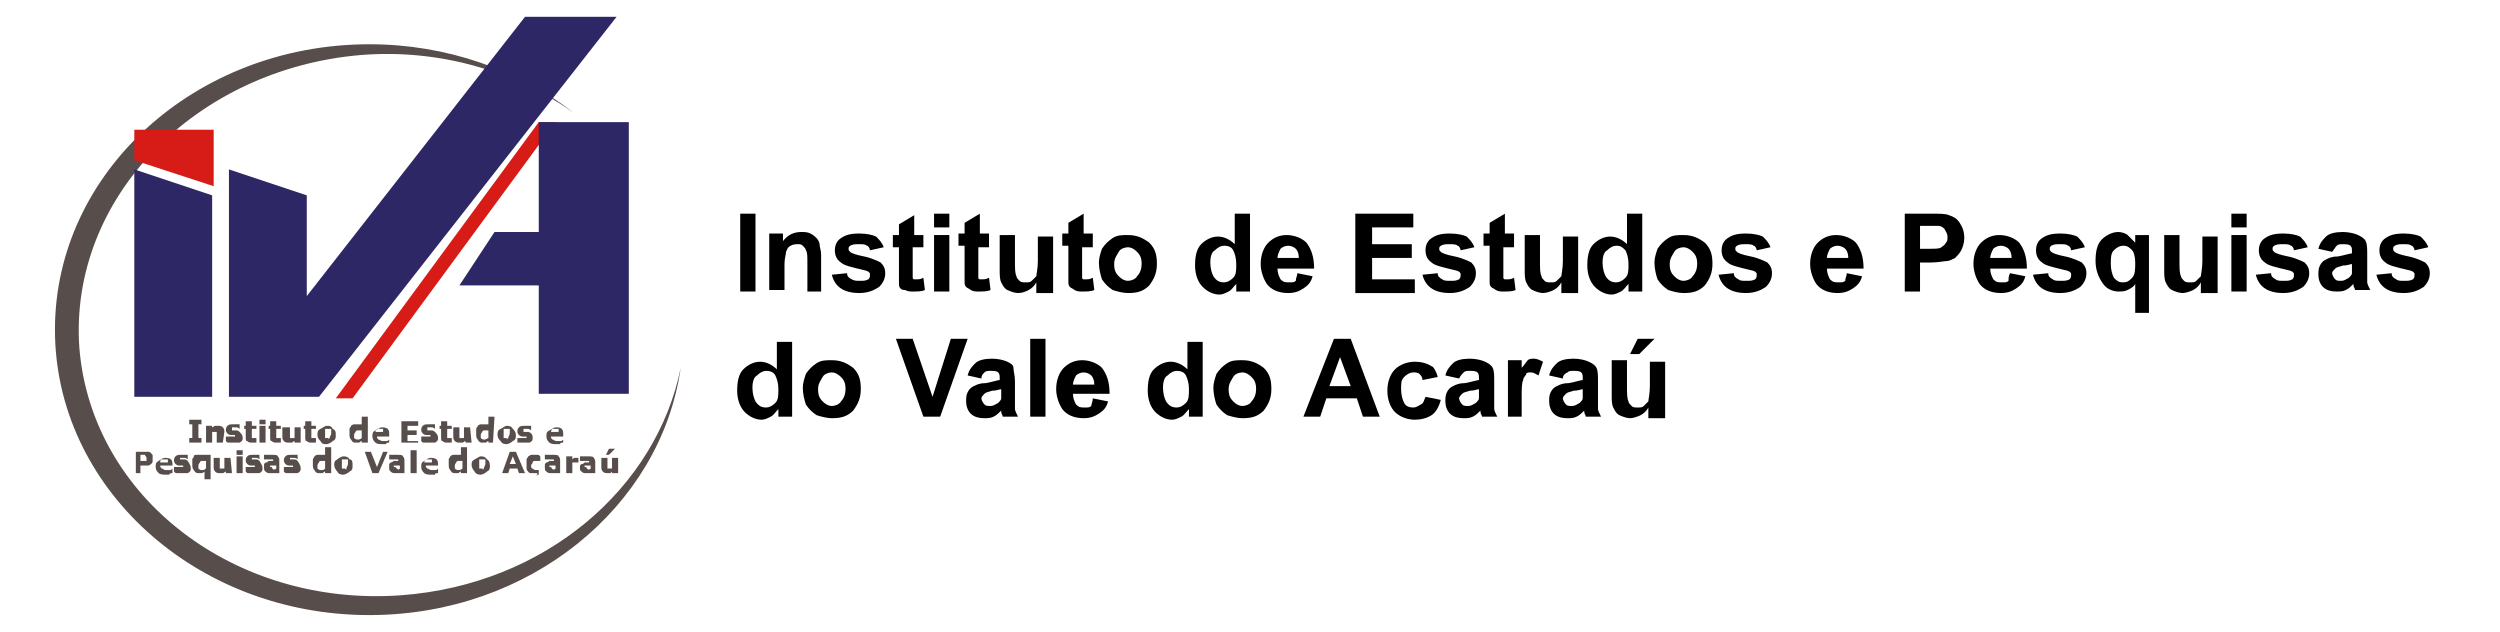 <?xml version="1.0" encoding="utf-8"?>
<!-- Generator: Adobe Illustrator 21.1.0, SVG Export Plug-In . SVG Version: 6.00 Build 0)  -->
<svg version="1.1" id="Camada_1" xmlns="http://www.w3.org/2000/svg" xmlns:xlink="http://www.w3.org/1999/xlink" x="0px" y="0px"
	 viewBox="0 0 163.8 41.4" style="enable-background:new 0 0 163.8 41.4;" xml:space="preserve">
<style type="text/css">
	.st0{fill:#574D4A;}
	.st1{fill:#2E2765;}
	.st2{fill:#D71C17;}
</style>
<g>
	<path class="st0" d="M26.3,39C15.4,39.8,6,32.6,5.2,22.8C4.5,13,12.8,4.5,23.7,3.6c5.2-0.4,10.1,1.1,13.9,3.8
		C34,4.6,29.3,2.9,24.2,2.9c-11.4,0-20.6,8.4-20.6,18.7s9.2,18.7,20.6,18.7c10.5,0,19.1-7.1,20.4-16.2C43,32,35.7,38.3,26.3,39z"/>
	<polygon class="st1" points="13.9,26 8.8,26 8.8,11.1 13.9,12.8 	"/>
	<polygon class="st2" points="14,8.5 8.8,8.5 8.8,10.5 14,12.2 	"/>
	<polygon class="st1" points="34.4,1.1 20.1,19.4 20.1,19.4 20.1,12.8 15,11.1 15,26 19.6,26 20.1,26 20.9,26 40.4,1.1 	"/>
	<polygon class="st2" points="22,26.1 23.1,26.1 36.4,8 35.3,8 	"/>
	<g>
		<path class="st0" d="M13.2,29h-0.8v-0.3h0.2v-0.9h-0.2v-0.3h0.8v0.3H13v0.9h0.2V29z"/>
		<path class="st0" d="M14.6,29h-0.4v-0.5c0,0,0-0.1,0-0.1c0,0,0-0.1,0-0.1c0,0,0,0,0,0c0,0-0.1,0-0.1,0c0,0-0.1,0-0.1,0
			c0,0-0.1,0-0.1,0V29h-0.4v-1.1h0.4V28c0.1,0,0.1-0.1,0.2-0.1c0,0,0.1,0,0.2,0c0.1,0,0.2,0,0.3,0.1c0.1,0.1,0.1,0.2,0.1,0.3
			L14.6,29L14.6,29z"/>
		<path class="st0" d="M15.9,28.7c0,0.1,0,0.2-0.2,0.3C15.6,29,15.5,29,15.3,29c-0.1,0-0.2,0-0.3,0c-0.1,0-0.1,0-0.2-0.1v-0.3h0
			c0,0,0,0,0.1,0c0,0,0,0,0.1,0c0,0,0.1,0,0.1,0c0,0,0.1,0,0.1,0c0.1,0,0.1,0,0.2,0c0,0,0,0,0-0.1c0,0,0,0,0,0c0,0,0,0-0.1,0
			c0,0-0.1,0-0.1,0c0,0-0.1,0-0.1,0c-0.1,0-0.2-0.1-0.2-0.1c0,0-0.1-0.1-0.1-0.2s0-0.2,0.1-0.3c0.1-0.1,0.2-0.1,0.4-0.1
			c0.1,0,0.2,0,0.2,0c0.1,0,0.1,0,0.2,0v0.3h0c0,0-0.1-0.1-0.2-0.1c-0.1,0-0.1,0-0.2,0c0,0-0.1,0-0.1,0c0,0,0,0,0,0.1c0,0,0,0,0,0.1
			c0,0,0.1,0,0.1,0c0,0,0.1,0,0.1,0s0.1,0,0.1,0c0.1,0,0.2,0.1,0.2,0.1C15.9,28.5,15.9,28.6,15.9,28.7z"/>
		<path class="st0" d="M16.8,29c0,0-0.1,0-0.1,0s-0.1,0-0.2,0c-0.1,0-0.2,0-0.3-0.1c-0.1,0-0.1-0.1-0.1-0.3v-0.5H16v-0.2h0.1v-0.3
			h0.4v0.3h0.3v0.2h-0.3v0.4c0,0,0,0.1,0,0.1s0,0,0,0.1c0,0,0,0,0,0c0,0,0,0,0.1,0c0,0,0,0,0.1,0s0,0,0.1,0h0
			C16.8,28.8,16.8,29,16.8,29z"/>
		<path class="st0" d="M17.4,27.8H17v-0.3h0.4V27.8z M17.4,29H17v-1.1h0.4V29z"/>
		<path class="st0" d="M18.4,29c0,0-0.1,0-0.1,0s-0.1,0-0.2,0c-0.1,0-0.2,0-0.3-0.1c-0.1,0-0.1-0.1-0.1-0.3v-0.5h-0.1v-0.2h0.1v-0.3
			h0.4v0.3h0.3v0.2h-0.3v0.4c0,0,0,0.1,0,0.1s0,0,0,0.1c0,0,0,0,0,0c0,0,0,0,0.1,0c0,0,0,0,0.1,0c0,0,0,0,0.1,0h0
			C18.4,28.8,18.4,29,18.4,29z"/>
		<path class="st0" d="M19.7,29h-0.4v-0.1c-0.1,0-0.1,0.1-0.2,0.1c0,0-0.1,0-0.2,0c-0.1,0-0.2,0-0.3-0.1c-0.1-0.1-0.1-0.2-0.1-0.3
			V28H19v0.5c0,0,0,0.1,0,0.1c0,0,0,0.1,0,0.1s0,0,0,0c0,0,0.1,0,0.1,0c0,0,0.1,0,0.1,0c0,0,0.1,0,0.1,0V28h0.4V29z"/>
		<path class="st0" d="M20.7,29c0,0-0.1,0-0.1,0c0,0-0.1,0-0.2,0c-0.1,0-0.2,0-0.3-0.1c-0.1,0-0.1-0.1-0.1-0.3v-0.5h-0.1v-0.2h0.1
			v-0.3h0.4v0.3h0.3v0.2h-0.3v0.4c0,0,0,0.1,0,0.1s0,0,0,0.1c0,0,0,0,0,0c0,0,0,0,0.1,0c0,0,0,0,0.1,0c0,0,0,0,0.1,0h0V29z"/>
		<path class="st0" d="M22,28.5c0,0.2,0,0.3-0.2,0.4c-0.1,0.1-0.3,0.2-0.4,0.2c-0.2,0-0.3,0-0.4-0.2c-0.1-0.1-0.2-0.2-0.2-0.4
			s0-0.3,0.2-0.4s0.3-0.2,0.4-0.2c0.2,0,0.3,0,0.4,0.2C22,28.2,22,28.3,22,28.5z M21.6,28.7C21.6,28.7,21.7,28.7,21.6,28.7
			c0-0.1,0.1-0.2,0.1-0.3s0-0.1,0-0.2c0,0,0-0.1,0-0.1c0,0,0,0-0.1,0c0,0-0.1,0-0.1,0s-0.1,0-0.1,0c0,0,0,0-0.1,0c0,0,0,0.1,0,0.1
			c0,0,0,0.1,0,0.2c0,0.1,0,0.1,0,0.2c0,0,0,0.1,0,0.1c0,0,0,0,0.1,0s0.1,0,0.1,0S21.5,28.8,21.6,28.7
			C21.6,28.8,21.6,28.8,21.6,28.7z"/>
		<path class="st0" d="M24.1,29h-0.4v-0.1c-0.1,0-0.1,0.1-0.2,0.1c0,0-0.1,0-0.2,0c-0.1,0-0.2,0-0.3-0.2c-0.1-0.1-0.1-0.2-0.1-0.4
			c0-0.1,0-0.2,0-0.3c0-0.1,0.1-0.1,0.1-0.2c0,0,0.1-0.1,0.2-0.1c0.1,0,0.1,0,0.2,0c0.1,0,0.1,0,0.2,0c0,0,0.1,0,0.1,0v-0.5h0.4
			L24.1,29L24.1,29z M23.7,28.7v-0.5c0,0,0,0-0.1,0s0,0-0.1,0c-0.1,0-0.2,0-0.2,0.1c0,0-0.1,0.1-0.1,0.2c0,0.1,0,0.2,0,0.2
			c0,0,0.1,0.1,0.2,0.1C23.5,28.8,23.6,28.8,23.7,28.7C23.6,28.8,23.7,28.7,23.7,28.7z"/>
		<path class="st0" d="M25.5,28.6h-0.8c0,0.1,0,0.1,0.1,0.2c0.1,0,0.1,0.1,0.3,0.1c0.1,0,0.1,0,0.2,0s0.1,0,0.2-0.1h0V29
			c-0.1,0-0.2,0-0.2,0.1c-0.1,0-0.1,0-0.2,0c-0.2,0-0.4,0-0.5-0.1s-0.2-0.2-0.2-0.4s0-0.3,0.2-0.4s0.3-0.2,0.4-0.2s0.3,0,0.4,0.1
			c0.1,0.1,0.1,0.2,0.1,0.4L25.5,28.6L25.5,28.6z M25.1,28.3c0-0.1,0-0.1,0-0.2c0,0-0.1,0-0.2,0c-0.1,0-0.1,0-0.2,0
			c0,0-0.1,0.1-0.1,0.2H25.1z"/>
		<path class="st0" d="M27.4,29h-1.1v-1.4h1.1v0.3h-0.7v0.3h0.6v0.3h-0.6v0.4h0.7V29z"/>
		<path class="st0" d="M28.7,28.7c0,0.1,0,0.2-0.2,0.3C28.4,29,28.3,29,28.1,29c-0.1,0-0.2,0-0.3,0c-0.1,0-0.1,0-0.2-0.1v-0.3h0
			c0,0,0,0,0.1,0c0,0,0,0,0.1,0c0,0,0.1,0,0.1,0c0,0,0.1,0,0.1,0c0.1,0,0.1,0,0.2,0c0,0,0,0,0-0.1c0,0,0,0,0,0c0,0,0,0-0.1,0
			c0,0-0.1,0-0.1,0c0,0-0.1,0-0.1,0c-0.1,0-0.2-0.1-0.2-0.1c0,0-0.1-0.1-0.1-0.2s0-0.2,0.1-0.3c0.1-0.1,0.2-0.1,0.4-0.1
			c0.1,0,0.2,0,0.2,0s0.1,0,0.2,0v0.3h0c0,0-0.1-0.1-0.2-0.1c-0.1,0-0.1,0-0.2,0c0,0-0.1,0-0.1,0c0,0,0,0,0,0.1c0,0,0,0,0,0.1
			c0,0,0.1,0,0.1,0c0,0,0.1,0,0.1,0c0,0,0.1,0,0.1,0c0.1,0,0.2,0.1,0.2,0.1C28.7,28.5,28.7,28.6,28.7,28.7z"/>
		<path class="st0" d="M29.6,29c0,0-0.1,0-0.1,0c0,0-0.1,0-0.2,0c-0.1,0-0.2,0-0.3-0.1c-0.1,0-0.1-0.1-0.1-0.3v-0.5h-0.1v-0.2h0.1
			v-0.3h0.4v0.3h0.3v0.2h-0.3v0.4c0,0,0,0.1,0,0.1s0,0,0,0.1c0,0,0,0,0,0c0,0,0,0,0.1,0c0,0,0,0,0.1,0c0,0,0,0,0.1,0h0V29z"/>
		<path class="st0" d="M30.9,29h-0.4v-0.1c-0.1,0-0.1,0.1-0.2,0.1c0,0-0.1,0-0.2,0c-0.1,0-0.2,0-0.3-0.1c-0.1-0.1-0.1-0.2-0.1-0.3
			V28h0.4v0.5c0,0,0,0.1,0,0.1c0,0,0,0.1,0,0.1s0,0,0,0c0,0,0.1,0,0.1,0c0,0,0.1,0,0.1,0c0,0,0.1,0,0.1,0V28h0.4L30.9,29L30.9,29z"
			/>
		<path class="st0" d="M32.3,29H32v-0.1c-0.1,0-0.1,0.1-0.2,0.1c0,0-0.1,0-0.2,0c-0.1,0-0.2,0-0.3-0.2c-0.1-0.1-0.1-0.2-0.1-0.4
			c0-0.1,0-0.2,0-0.3c0-0.1,0.1-0.1,0.1-0.2c0,0,0.1-0.1,0.2-0.1c0.1,0,0.1,0,0.2,0c0.1,0,0.1,0,0.2,0c0,0,0.1,0,0.1,0v-0.5h0.4
			L32.3,29L32.3,29z M32,28.7v-0.5c0,0,0,0-0.1,0c0,0,0,0-0.1,0c-0.1,0-0.2,0-0.2,0.1c0,0-0.1,0.1-0.1,0.2c0,0.1,0,0.2,0,0.2
			c0,0,0.1,0.1,0.2,0.1C31.8,28.8,31.8,28.8,32,28.7C31.9,28.8,31.9,28.7,32,28.7z"/>
		<path class="st0" d="M33.8,28.5c0,0.2,0,0.3-0.2,0.4c-0.1,0.1-0.3,0.2-0.4,0.2s-0.3,0-0.4-0.2c-0.1-0.1-0.2-0.2-0.2-0.4
			s0-0.3,0.2-0.4s0.3-0.2,0.4-0.2s0.3,0,0.4,0.2C33.7,28.2,33.8,28.3,33.8,28.5z M33.3,28.7C33.3,28.7,33.4,28.7,33.3,28.7
			c0-0.1,0.1-0.2,0.1-0.3s0-0.1,0-0.2c0,0,0-0.1,0-0.1c0,0,0,0-0.1,0c0,0-0.1,0-0.1,0c0,0-0.1,0-0.1,0c0,0,0,0-0.1,0
			c0,0,0,0.1,0,0.1c0,0,0,0.1,0,0.2c0,0.1,0,0.1,0,0.2c0,0,0,0.1,0,0.1c0,0,0,0,0.1,0c0,0,0.1,0,0.1,0
			C33.2,28.8,33.2,28.8,33.3,28.7C33.3,28.8,33.3,28.8,33.3,28.7z"/>
		<path class="st0" d="M34.9,28.7c0,0.1,0,0.2-0.2,0.3C34.7,29,34.5,29,34.4,29c-0.1,0-0.2,0-0.3,0C34,29,34,29,33.9,29v-0.3h0
			c0,0,0,0,0.1,0c0,0,0,0,0.1,0c0,0,0.1,0,0.1,0c0,0,0.1,0,0.1,0c0.1,0,0.1,0,0.2,0c0,0,0,0,0-0.1c0,0,0,0,0,0c0,0,0,0-0.1,0
			c0,0-0.1,0-0.1,0c0,0-0.1,0-0.1,0c-0.1,0-0.2-0.1-0.2-0.1c0,0-0.1-0.1-0.1-0.2s0-0.2,0.1-0.3c0.1-0.1,0.2-0.1,0.4-0.1
			c0.1,0,0.2,0,0.2,0s0.1,0,0.2,0v0.3h0c0,0-0.1-0.1-0.2-0.1c-0.1,0-0.1,0-0.2,0c0,0-0.1,0-0.1,0c0,0,0,0,0,0.1c0,0,0,0,0,0.1
			c0,0,0.1,0,0.1,0c0,0,0.1,0,0.1,0s0.1,0,0.1,0c0.1,0,0.2,0.1,0.2,0.1C34.9,28.5,34.9,28.6,34.9,28.7z"/>
		<path class="st0" d="M36.9,28.6h-0.8c0,0.1,0,0.1,0.1,0.2c0.1,0,0.1,0.1,0.3,0.1c0.1,0,0.1,0,0.2,0c0.1,0,0.1,0,0.2-0.1h0V29
			c-0.1,0-0.2,0-0.2,0.1c-0.1,0-0.1,0-0.2,0c-0.2,0-0.4,0-0.5-0.1s-0.2-0.2-0.2-0.4s0-0.3,0.2-0.4s0.3-0.2,0.4-0.2
			c0.2,0,0.3,0,0.4,0.1c0.1,0.1,0.1,0.2,0.1,0.4L36.9,28.6L36.9,28.6z M36.6,28.3c0-0.1,0-0.1,0-0.2c0,0-0.1,0-0.2,0s-0.1,0-0.2,0
			c0,0-0.1,0.1-0.1,0.2H36.6z"/>
		<path class="st0" d="M10,30c0,0.1,0,0.1,0,0.2c0,0.1,0,0.1-0.1,0.2c0,0-0.1,0.1-0.2,0.1c-0.1,0-0.2,0-0.3,0H9.2V31H8.9v-1.4h0.6
			c0.1,0,0.2,0,0.2,0c0.1,0,0.1,0,0.2,0.1c0,0,0.1,0.1,0.1,0.1C10,29.9,10,29.9,10,30z M9.6,30C9.6,30,9.6,30,9.6,30
			c0-0.1-0.1-0.1-0.1-0.2c0,0-0.1,0-0.1,0s-0.1,0-0.1,0H9.2v0.4h0.1c0.1,0,0.1,0,0.2,0s0.1,0,0.1,0c0,0,0,0,0-0.1
			C9.6,30.1,9.6,30.1,9.6,30z"/>
		<path class="st0" d="M11.3,30.5h-0.8c0,0.1,0,0.1,0.1,0.2c0.1,0,0.1,0.1,0.3,0.1c0.1,0,0.1,0,0.2,0c0.1,0,0.1,0,0.2-0.1h0v0.3
			c-0.1,0-0.2,0-0.2,0.1c-0.1,0-0.1,0-0.2,0c-0.2,0-0.4,0-0.5-0.1c-0.1-0.1-0.2-0.2-0.2-0.4s0-0.3,0.2-0.4c0.1-0.1,0.3-0.2,0.4-0.2
			s0.3,0,0.4,0.1c0.1,0.1,0.1,0.2,0.1,0.4L11.3,30.5L11.3,30.5z M11,30.3c0-0.1,0-0.1,0-0.2c0,0-0.1,0-0.2,0s-0.1,0-0.2,0
			s-0.1,0.1-0.1,0.2H11z"/>
		<path class="st0" d="M12.5,30.7c0,0.1,0,0.2-0.2,0.3C12.3,31,12.1,31,11.9,31c-0.1,0-0.2,0-0.3,0c-0.1,0-0.1,0-0.2-0.1v-0.3h0
			c0,0,0,0,0.1,0c0,0,0,0,0.1,0s0.1,0,0.1,0c0,0,0.1,0,0.1,0c0.1,0,0.1,0,0.2,0c0,0,0,0,0-0.1c0,0,0,0,0,0c0,0,0,0-0.1,0
			c0,0-0.1,0-0.1,0c0,0-0.1,0-0.1,0c-0.1,0-0.2-0.1-0.2-0.1c0,0-0.1-0.1-0.1-0.2s0-0.2,0.1-0.3c0.1-0.1,0.2-0.1,0.4-0.1
			c0.1,0,0.2,0,0.2,0c0.1,0,0.1,0,0.2,0v0.3l0,0c0,0-0.1-0.1-0.2-0.1c-0.1,0-0.1,0-0.2,0c0,0-0.1,0-0.1,0c0,0,0,0,0,0.1c0,0,0,0,0,0
			c0,0,0.1,0,0.1,0c0,0,0.1,0,0.1,0s0.1,0,0.1,0c0.1,0,0.2,0.1,0.2,0.1C12.5,30.5,12.5,30.6,12.5,30.7z"/>
		<path class="st0" d="M13.8,31.4h-0.4v-0.5c0,0-0.1,0.1-0.2,0.1c0,0-0.1,0-0.2,0c-0.1,0-0.2,0-0.3-0.2c-0.1-0.1-0.1-0.2-0.1-0.4
			c0-0.1,0-0.2,0-0.3c0-0.1,0.1-0.1,0.1-0.2s0.1-0.1,0.2-0.1c0.1,0,0.1,0,0.2,0c0.1,0,0.1,0,0.2,0c0,0,0.1,0,0.1,0l0,0h0.4
			L13.8,31.4L13.8,31.4z M13.5,30.7v-0.5c0,0,0,0-0.1,0c0,0,0,0-0.1,0c-0.1,0-0.2,0-0.2,0.1c0,0-0.1,0.1-0.1,0.2c0,0.1,0,0.2,0,0.2
			c0,0,0.1,0.1,0.2,0.1C13.3,30.8,13.4,30.8,13.5,30.7C13.4,30.8,13.4,30.7,13.5,30.7z"/>
		<path class="st0" d="M15.2,31h-0.4v-0.1c-0.1,0-0.1,0.1-0.2,0.1c0,0-0.1,0-0.2,0c-0.1,0-0.2,0-0.3-0.1c-0.1-0.1-0.1-0.2-0.1-0.3
			V30h0.4v0.5c0,0,0,0.1,0,0.1c0,0,0,0.1,0,0.1c0,0,0,0,0,0s0.1,0,0.1,0s0.1,0,0.1,0c0,0,0.1,0,0.1,0V30h0.4L15.2,31L15.2,31z"/>
		<path class="st0" d="M15.9,29.8h-0.4v-0.3h0.4V29.8z M15.9,31h-0.4v-1.1h0.4V31z"/>
		<path class="st0" d="M17.2,30.7c0,0.1,0,0.2-0.2,0.3C16.9,31,16.8,31,16.6,31c-0.1,0-0.2,0-0.3,0s-0.1,0-0.2-0.1v-0.3h0
			c0,0,0,0,0.1,0c0,0,0,0,0.1,0s0.1,0,0.1,0c0,0,0.1,0,0.1,0c0.1,0,0.1,0,0.2,0c0,0,0,0,0-0.1c0,0,0,0,0,0c0,0,0,0-0.1,0
			c0,0-0.1,0-0.1,0c0,0-0.1,0-0.1,0c-0.1,0-0.2-0.1-0.2-0.1c0,0-0.1-0.1-0.1-0.2s0-0.2,0.1-0.3c0.1-0.1,0.2-0.1,0.4-0.1
			c0.1,0,0.2,0,0.2,0c0.1,0,0.1,0,0.2,0v0.3l0,0c0,0-0.1-0.1-0.2-0.1c-0.1,0-0.1,0-0.2,0c0,0-0.1,0-0.1,0c0,0,0,0,0,0.1c0,0,0,0,0,0
			c0,0,0.1,0,0.1,0c0,0,0.1,0,0.1,0s0.1,0,0.1,0c0.1,0,0.2,0.1,0.2,0.1C17.2,30.5,17.2,30.6,17.2,30.7z"/>
		<path class="st0" d="M18.1,30.9C18.1,30.9,18,30.9,18.1,30.9C18,31,18,31,17.9,31c0,0-0.1,0-0.1,0s-0.1,0-0.1,0
			c-0.1,0-0.2,0-0.3-0.1s-0.1-0.1-0.1-0.3c0-0.1,0-0.1,0-0.2c0,0,0.1-0.1,0.1-0.1c0.1,0,0.1,0,0.2-0.1c0.1,0,0.2,0,0.3,0l0,0
			c0-0.1,0-0.1-0.1-0.1s-0.1,0-0.2,0c0,0-0.1,0-0.2,0c-0.1,0-0.1,0-0.1,0h0v-0.3c0,0,0.1,0,0.2,0c0.1,0,0.2,0,0.3,0
			c0.2,0,0.4,0,0.4,0.1c0.1,0.1,0.1,0.2,0.1,0.3V31h-0.4V30.9z M18.1,30.7v-0.2c0,0-0.1,0-0.2,0c0,0-0.1,0-0.1,0s-0.1,0-0.1,0
			c0,0,0,0,0,0.1c0,0,0,0,0,0c0,0,0,0,0,0c0,0,0,0,0,0c0,0,0,0,0.1,0C17.9,30.8,17.9,30.8,18.1,30.7C18,30.8,18.1,30.8,18.1,30.7z"
			/>
		<path class="st0" d="M19.7,30.7c0,0.1,0,0.2-0.2,0.3C19.4,31,19.3,31,19.1,31c-0.1,0-0.2,0-0.3,0c-0.1,0-0.1,0-0.2-0.1v-0.3h0
			c0,0,0,0,0.1,0c0,0,0,0,0.1,0c0,0,0.1,0,0.1,0c0,0,0.1,0,0.1,0c0.1,0,0.1,0,0.2,0c0,0,0,0,0-0.1c0,0,0,0,0,0c0,0,0,0-0.1,0
			c0,0-0.1,0-0.1,0c0,0-0.1,0-0.1,0c-0.1,0-0.2-0.1-0.2-0.1c0,0-0.1-0.1-0.1-0.2s0-0.2,0.1-0.3c0.1-0.1,0.2-0.1,0.4-0.1
			c0.1,0,0.2,0,0.2,0s0.1,0,0.2,0v0.3h0c0,0-0.1-0.1-0.2-0.1c-0.1,0-0.1,0-0.2,0c0,0-0.1,0-0.1,0c0,0,0,0,0,0.1c0,0,0,0,0,0
			c0,0,0.1,0,0.1,0c0,0,0.1,0,0.1,0c0,0,0.1,0,0.1,0c0.1,0,0.2,0.1,0.2,0.1C19.7,30.5,19.7,30.6,19.7,30.7z"/>
		<path class="st0" d="M21.7,31h-0.4v-0.1c-0.1,0-0.1,0.1-0.2,0.1c0,0-0.1,0-0.2,0c-0.1,0-0.2,0-0.3-0.2c-0.1-0.1-0.1-0.2-0.1-0.4
			c0-0.1,0-0.2,0-0.3c0-0.1,0.1-0.1,0.1-0.2c0,0,0.1-0.1,0.2-0.1s0.1,0,0.2,0c0.1,0,0.1,0,0.2,0c0,0,0.1,0,0.1,0v-0.5h0.4L21.7,31
			L21.7,31z M21.3,30.7v-0.5c0,0,0,0-0.1,0c0,0,0,0-0.1,0c-0.1,0-0.2,0-0.2,0.1c0,0-0.1,0.1-0.1,0.2c0,0.1,0,0.2,0,0.2
			c0,0,0.1,0.1,0.2,0.1C21.2,30.8,21.2,30.8,21.3,30.7C21.3,30.8,21.3,30.7,21.3,30.7z"/>
		<path class="st0" d="M23.1,30.5c0,0.2,0,0.3-0.2,0.4c-0.1,0.1-0.3,0.2-0.4,0.2s-0.3,0-0.4-0.2c-0.1-0.1-0.2-0.3-0.2-0.4
			c0-0.2,0-0.3,0.2-0.4c0.1-0.1,0.3-0.2,0.4-0.2s0.3,0,0.4,0.2C23.1,30.1,23.1,30.3,23.1,30.5z M22.7,30.7
			C22.7,30.7,22.7,30.7,22.7,30.7c0-0.1,0.1-0.2,0.1-0.3c0-0.1,0-0.1,0-0.2c0,0,0-0.1,0-0.1c0,0,0,0-0.1,0c0,0-0.1,0-0.1,0
			s-0.1,0-0.1,0s0,0-0.1,0c0,0,0,0.1,0,0.1c0,0,0,0.1,0,0.2c0,0.1,0,0.1,0,0.2c0,0,0,0.1,0,0.1c0,0,0,0,0.1,0s0.1,0,0.1,0
			S22.6,30.8,22.7,30.7C22.6,30.8,22.7,30.8,22.7,30.7z"/>
		<path class="st0" d="M25.4,29.6L24.8,31h-0.4l-0.5-1.4h0.4l0.4,1l0.4-1H25.4z"/>
		<path class="st0" d="M26.2,30.9C26.2,30.9,26.2,30.9,26.2,30.9C26.2,31,26.1,31,26.1,31c0,0-0.1,0-0.1,0c0,0-0.1,0-0.1,0
			c-0.1,0-0.2,0-0.3-0.1s-0.1-0.1-0.1-0.3c0-0.1,0-0.1,0-0.2c0,0,0.1-0.1,0.1-0.1c0,0,0.1,0,0.2-0.1c0.1,0,0.2,0,0.3,0l0,0
			c0-0.1,0-0.1-0.1-0.1c0,0-0.1,0-0.2,0c0,0-0.1,0-0.2,0s-0.1,0-0.1,0h0v-0.3c0,0,0.1,0,0.2,0c0.1,0,0.2,0,0.3,0
			c0.2,0,0.4,0,0.4,0.1c0.1,0.1,0.1,0.2,0.1,0.3V31h-0.4V30.9z M26.2,30.7v-0.2c0,0-0.1,0-0.2,0c0,0-0.1,0-0.1,0s-0.1,0-0.1,0
			c0,0,0,0,0,0.1c0,0,0,0,0,0c0,0,0,0,0,0c0,0,0,0,0,0s0,0,0.1,0C26.1,30.8,26.1,30.8,26.2,30.7C26.2,30.8,26.2,30.8,26.2,30.7z"/>
		<path class="st0" d="M27.3,31h-0.4v-1.5h0.4V31z"/>
		<path class="st0" d="M28.7,30.5h-0.8c0,0.1,0,0.1,0.1,0.2c0.1,0,0.1,0.1,0.3,0.1c0.1,0,0.1,0,0.2,0c0.1,0,0.1,0,0.2-0.1h0v0.3
			c-0.1,0-0.2,0-0.2,0.1c-0.1,0-0.1,0-0.2,0c-0.2,0-0.4,0-0.5-0.1c-0.1-0.1-0.2-0.2-0.2-0.4s0-0.3,0.2-0.4c0.1-0.1,0.3-0.2,0.4-0.2
			s0.3,0,0.4,0.1c0.1,0.1,0.1,0.2,0.1,0.4L28.7,30.5L28.7,30.5z M28.3,30.3c0-0.1,0-0.1,0-0.2c0,0-0.1,0-0.2,0s-0.1,0-0.2,0
			c0,0-0.1,0.1-0.1,0.2H28.3z"/>
		<path class="st0" d="M30.6,31h-0.4v-0.1c-0.1,0-0.1,0.1-0.2,0.1c0,0-0.1,0-0.2,0c-0.1,0-0.2,0-0.3-0.2c-0.1-0.1-0.1-0.2-0.1-0.4
			c0-0.1,0-0.2,0-0.3c0-0.1,0.1-0.1,0.1-0.2c0,0,0.1-0.1,0.2-0.1c0.1,0,0.1,0,0.2,0c0.1,0,0.1,0,0.2,0c0,0,0.1,0,0.1,0v-0.5h0.4
			L30.6,31L30.6,31z M30.3,30.7v-0.5c0,0,0,0-0.1,0s0,0-0.1,0c-0.1,0-0.2,0-0.2,0.1c0,0-0.1,0.1-0.1,0.2c0,0.1,0,0.2,0,0.2
			c0,0,0.1,0.1,0.2,0.1C30.1,30.8,30.2,30.8,30.3,30.7C30.2,30.8,30.3,30.7,30.3,30.7z"/>
		<path class="st0" d="M32.1,30.5c0,0.2,0,0.3-0.2,0.4c-0.1,0.1-0.3,0.2-0.4,0.2s-0.3,0-0.4-0.2c-0.1-0.1-0.2-0.3-0.2-0.4
			c0-0.2,0-0.3,0.2-0.4s0.3-0.2,0.4-0.2s0.3,0,0.4,0.2C32,30.1,32.1,30.3,32.1,30.5z M31.7,30.7C31.7,30.7,31.7,30.7,31.7,30.7
			c0-0.1,0.1-0.2,0.1-0.3c0-0.1,0-0.1,0-0.2c0,0,0-0.1,0-0.1c0,0,0,0-0.1,0c0,0-0.1,0-0.1,0s-0.1,0-0.1,0c0,0,0,0-0.1,0
			c0,0,0,0.1,0,0.1c0,0,0,0.1,0,0.2c0,0.1,0,0.1,0,0.2c0,0,0,0.1,0,0.1c0,0,0,0,0.1,0c0,0,0.1,0,0.1,0S31.6,30.8,31.7,30.7
			C31.6,30.8,31.7,30.8,31.7,30.7z"/>
		<path class="st0" d="M34.4,31H34l-0.1-0.3h-0.5L33.3,31h-0.4l0.5-1.4h0.4L34.4,31z M33.8,30.4l-0.2-0.5l-0.2,0.5H33.8z"/>
		<path class="st0" d="M35.1,31c-0.1,0-0.2,0-0.3,0s-0.1,0-0.2-0.1c0,0-0.1-0.1-0.1-0.2c0-0.1,0-0.2,0-0.3s0-0.2,0-0.3
			c0-0.1,0.1-0.1,0.1-0.2c0.1,0,0.1-0.1,0.2-0.1c0.1,0,0.2,0,0.2,0c0.1,0,0.1,0,0.2,0c0.1,0,0.1,0,0.2,0.1v0.3h0c0,0,0,0,0,0
			c0,0,0,0-0.1,0s0,0-0.1,0c0,0-0.1,0-0.1,0c-0.1,0-0.2,0-0.2,0.1c0,0.1-0.1,0.1-0.1,0.2s0,0.2,0.1,0.2c0,0,0.1,0.1,0.2,0.1
			c0,0,0.1,0,0.1,0c0,0,0.1,0,0.1,0c0,0,0,0,0,0c0,0,0,0,0,0h0v0.3c0,0-0.1,0-0.2,0.1C35.3,31,35.2,31,35.1,31z"/>
		<path class="st0" d="M36.4,30.9C36.4,30.9,36.4,30.9,36.4,30.9C36.3,31,36.3,31,36.3,31c0,0-0.1,0-0.1,0c0,0-0.1,0-0.1,0
			c-0.1,0-0.2,0-0.3-0.1c-0.1-0.1-0.1-0.1-0.1-0.3c0-0.1,0-0.1,0-0.2c0,0,0.1-0.1,0.1-0.1c0,0,0.1,0,0.2-0.1c0.1,0,0.2,0,0.3,0l0,0
			c0-0.1,0-0.1-0.1-0.1c0,0-0.1,0-0.2,0c0,0-0.1,0-0.2,0s-0.1,0-0.1,0h0v-0.3c0,0,0.1,0,0.2,0c0.1,0,0.2,0,0.3,0
			c0.2,0,0.4,0,0.4,0.1c0.1,0.1,0.1,0.2,0.1,0.3V31h-0.4V30.9z M36.4,30.7v-0.2c0,0-0.1,0-0.2,0c0,0-0.1,0-0.1,0c0,0-0.1,0-0.1,0
			c0,0,0,0,0,0.1c0,0,0,0,0,0c0,0,0,0,0,0c0,0,0,0,0,0c0,0,0,0,0.1,0C36.2,30.8,36.3,30.8,36.4,30.7C36.4,30.8,36.4,30.8,36.4,30.7z
			"/>
		<path class="st0" d="M37.9,30.3L37.9,30.3C37.8,30.3,37.8,30.3,37.9,30.3c-0.1,0-0.2,0-0.2,0c0,0-0.1,0-0.1,0c0,0-0.1,0-0.1,0V31
			h-0.4v-1.1h0.4v0.2c0.1-0.1,0.1-0.1,0.2-0.1c0,0,0.1,0,0.2,0c0,0,0,0,0,0c0,0,0,0,0,0L37.9,30.3L37.9,30.3z"/>
		<path class="st0" d="M38.7,30.9C38.7,30.9,38.7,30.9,38.7,30.9C38.6,31,38.6,31,38.6,31c0,0-0.1,0-0.1,0s-0.1,0-0.1,0
			c-0.1,0-0.2,0-0.3-0.1S38,30.8,38,30.7c0-0.1,0-0.1,0-0.2c0,0,0.1-0.1,0.1-0.1c0.1,0,0.1,0,0.2-0.1c0.1,0,0.2,0,0.3,0l0,0
			c0-0.1,0-0.1-0.1-0.1c0,0-0.1,0-0.2,0c0,0-0.1,0-0.2,0s-0.1,0-0.1,0h0v-0.3c0,0,0.1,0,0.2,0c0.1,0,0.2,0,0.3,0
			c0.2,0,0.4,0,0.4,0.1c0.1,0.1,0.1,0.2,0.1,0.3V31h-0.4V30.9z M38.7,30.7v-0.2c0,0-0.1,0-0.2,0c0,0-0.1,0-0.1,0c0,0-0.1,0-0.1,0
			c0,0,0,0,0,0.1c0,0,0,0,0,0c0,0,0,0,0,0c0,0,0,0,0,0s0,0,0.1,0C38.5,30.8,38.6,30.8,38.7,30.7C38.7,30.8,38.7,30.8,38.7,30.7z"/>
		<path class="st0" d="M40.5,31h-0.4v-0.1C40.1,30.9,40,31,40,31c0,0-0.1,0-0.2,0c-0.1,0-0.2,0-0.3-0.1c-0.1-0.1-0.1-0.2-0.1-0.3V30
			h0.4v0.5c0,0,0,0.1,0,0.1c0,0,0,0.1,0,0.1c0,0,0,0,0,0c0,0,0.1,0,0.1,0c0,0,0.1,0,0.1,0c0,0,0.1,0,0.1,0V30h0.4L40.5,31L40.5,31z
			 M40.3,29.4L40.3,29.4l-0.4,0.4h-0.2l0.2-0.4H40.3z"/>
	</g>
	<polygon class="st1" points="35.3,8 35.3,15.2 32.4,15.2 30.1,18.7 35.3,18.7 35.3,25.8 41.2,25.8 41.2,8 	"/>
</g>
<g>
	<path d="M48.5,19.1V14h1v5.1H48.5z"/>
	<path d="M53.9,19.1h-1v-1.9c0-0.4,0-0.7-0.1-0.8c0-0.1-0.1-0.2-0.2-0.3c-0.1-0.1-0.2-0.1-0.3-0.1c-0.2,0-0.3,0-0.5,0.1
		s-0.2,0.2-0.3,0.4c0,0.2-0.1,0.4-0.1,0.8v1.7h-1v-3.7h0.9v0.5c0.3-0.4,0.7-0.6,1.2-0.6c0.2,0,0.4,0,0.6,0.1
		c0.2,0.1,0.3,0.2,0.4,0.3s0.2,0.3,0.2,0.4c0,0.2,0.1,0.4,0.1,0.7V19.1z"/>
	<path d="M54.5,18l1-0.1c0,0.2,0.1,0.3,0.3,0.4s0.3,0.1,0.5,0.1c0.3,0,0.4,0,0.6-0.1c0.1-0.1,0.1-0.2,0.1-0.3c0-0.1,0-0.1-0.1-0.2
		c0,0-0.2-0.1-0.3-0.1c-0.8-0.2-1.3-0.3-1.5-0.5c-0.3-0.2-0.4-0.5-0.4-0.8c0-0.3,0.1-0.6,0.4-0.8s0.6-0.3,1.2-0.3
		c0.5,0,0.9,0.1,1.1,0.2c0.2,0.2,0.4,0.4,0.5,0.7l-0.9,0.2c0-0.1-0.1-0.3-0.2-0.3c-0.1-0.1-0.3-0.1-0.5-0.1c-0.3,0-0.4,0-0.6,0.1
		c-0.1,0.1-0.1,0.1-0.1,0.2c0,0.1,0,0.1,0.1,0.2c0.1,0.1,0.4,0.2,0.9,0.3c0.5,0.1,0.9,0.3,1.1,0.4c0.2,0.2,0.3,0.4,0.3,0.7
		c0,0.3-0.1,0.6-0.4,0.9c-0.3,0.2-0.7,0.4-1.3,0.4c-0.5,0-0.9-0.1-1.2-0.3C54.8,18.7,54.6,18.4,54.5,18z"/>
	<path d="M60.5,15.4v0.8h-0.7v1.5c0,0.3,0,0.5,0,0.5s0,0.1,0.1,0.1c0,0,0.1,0,0.2,0c0.1,0,0.2,0,0.4-0.1l0.1,0.8
		c-0.2,0.1-0.5,0.1-0.8,0.1c-0.2,0-0.3,0-0.5-0.1C59.2,19,59.1,19,59,18.9c-0.1-0.1-0.1-0.2-0.1-0.4c0-0.1,0-0.3,0-0.7v-1.6h-0.4
		v-0.8h0.4v-0.7l1-0.6v1.3H60.5z"/>
	<path d="M61.2,14.9V14h1v0.9H61.2z M61.2,19.1v-3.7h1v3.7H61.2z"/>
	<path d="M64.8,15.4v0.8h-0.7v1.5c0,0.3,0,0.5,0,0.5s0,0.1,0.1,0.1c0,0,0.1,0,0.2,0c0.1,0,0.2,0,0.4-0.1l0.1,0.8
		c-0.2,0.1-0.5,0.1-0.8,0.1c-0.2,0-0.3,0-0.5-0.1c-0.1-0.1-0.2-0.1-0.3-0.2c-0.1-0.1-0.1-0.2-0.1-0.4c0-0.1,0-0.3,0-0.7v-1.6h-0.4
		v-0.8h0.4v-0.7l1-0.6v1.3H64.8z"/>
	<path d="M67.9,19.1v-0.6c-0.1,0.2-0.3,0.4-0.5,0.5s-0.4,0.2-0.7,0.2c-0.2,0-0.5-0.1-0.7-0.2c-0.2-0.1-0.3-0.3-0.4-0.5
		c-0.1-0.2-0.1-0.5-0.1-0.8v-2.3h1v1.7c0,0.5,0,0.8,0.1,1c0,0.1,0.1,0.2,0.2,0.3c0.1,0.1,0.2,0.1,0.4,0.1c0.2,0,0.3,0,0.4-0.1
		c0.1-0.1,0.2-0.2,0.3-0.3c0-0.1,0.1-0.5,0.1-1v-1.6h1v3.7H67.9z"/>
	<path d="M71.6,15.4v0.8h-0.7v1.5c0,0.3,0,0.5,0,0.5s0,0.1,0.1,0.1c0,0,0.1,0,0.2,0c0.1,0,0.2,0,0.4-0.1l0.1,0.8
		c-0.2,0.1-0.5,0.1-0.8,0.1c-0.2,0-0.3,0-0.5-0.1c-0.1-0.1-0.2-0.1-0.3-0.2c-0.1-0.1-0.1-0.2-0.1-0.4c0-0.1,0-0.3,0-0.7v-1.6h-0.4
		v-0.8h0.4v-0.7l1-0.6v1.3H71.6z"/>
	<path d="M72,17.2c0-0.3,0.1-0.6,0.2-0.9c0.2-0.3,0.4-0.5,0.7-0.7c0.3-0.2,0.6-0.2,1-0.2c0.6,0,1,0.2,1.4,0.5
		c0.4,0.4,0.5,0.8,0.5,1.4c0,0.6-0.2,1-0.5,1.4c-0.4,0.4-0.8,0.5-1.4,0.5c-0.3,0-0.7-0.1-1-0.2c-0.3-0.2-0.5-0.4-0.7-0.7
		C72.1,18,72,17.6,72,17.2z M73,17.3c0,0.4,0.1,0.6,0.3,0.8s0.4,0.3,0.6,0.3s0.5-0.1,0.6-0.3c0.2-0.2,0.3-0.5,0.3-0.8
		c0-0.4-0.1-0.6-0.3-0.8c-0.2-0.2-0.4-0.3-0.6-0.3s-0.5,0.1-0.6,0.3S73,16.9,73,17.3z"/>
	<path d="M81.9,19.1H81v-0.5c-0.2,0.2-0.3,0.4-0.5,0.5c-0.2,0.1-0.4,0.2-0.6,0.2c-0.4,0-0.8-0.2-1.1-0.5s-0.5-0.8-0.5-1.4
		c0-0.6,0.1-1.1,0.4-1.4c0.3-0.3,0.7-0.5,1.1-0.5c0.4,0,0.8,0.2,1.1,0.5V14h1V19.1z M79.3,17.2c0,0.4,0.1,0.7,0.2,0.9
		c0.2,0.3,0.4,0.4,0.7,0.4c0.2,0,0.4-0.1,0.6-0.3c0.2-0.2,0.2-0.5,0.2-0.9c0-0.4-0.1-0.7-0.2-0.9s-0.3-0.3-0.6-0.3
		c-0.2,0-0.4,0.1-0.6,0.3C79.4,16.5,79.3,16.8,79.3,17.2z"/>
	<path d="M85,17.9l1,0.2c-0.1,0.4-0.3,0.6-0.6,0.8c-0.3,0.2-0.6,0.3-1,0.3c-0.6,0-1.1-0.2-1.4-0.6c-0.2-0.3-0.4-0.8-0.4-1.3
		c0-0.6,0.2-1.1,0.5-1.4c0.3-0.3,0.7-0.5,1.2-0.5c0.5,0,1,0.2,1.3,0.5c0.3,0.4,0.5,0.9,0.5,1.7h-2.4c0,0.3,0.1,0.5,0.2,0.7
		c0.2,0.2,0.3,0.2,0.6,0.2c0.2,0,0.3,0,0.4-0.1C84.9,18.2,85,18.1,85,17.9z M85.1,16.9c0-0.3-0.1-0.5-0.2-0.6
		c-0.1-0.1-0.3-0.2-0.5-0.2c-0.2,0-0.4,0.1-0.5,0.2c-0.1,0.2-0.2,0.4-0.2,0.6H85.1z"/>
	<path d="M88.8,19.1V14h3.8v0.9h-2.7V16h2.6v0.9h-2.6v1.4h2.8v0.9H88.8z"/>
	<path d="M93.2,18l1-0.1c0,0.2,0.1,0.3,0.3,0.4c0.1,0.1,0.3,0.1,0.5,0.1c0.3,0,0.4,0,0.6-0.1c0.1-0.1,0.1-0.2,0.1-0.3
		c0-0.1,0-0.1-0.1-0.2c0,0-0.2-0.1-0.3-0.1c-0.8-0.2-1.3-0.3-1.5-0.5c-0.3-0.2-0.4-0.5-0.4-0.8c0-0.3,0.1-0.6,0.4-0.8
		c0.3-0.2,0.6-0.3,1.2-0.3c0.5,0,0.9,0.1,1.1,0.2c0.2,0.2,0.4,0.4,0.5,0.7l-0.9,0.2c0-0.1-0.1-0.3-0.2-0.3c-0.1-0.1-0.3-0.1-0.5-0.1
		c-0.3,0-0.4,0-0.6,0.1c-0.1,0.1-0.1,0.1-0.1,0.2c0,0.1,0,0.1,0.1,0.2c0.1,0.1,0.4,0.2,0.9,0.3c0.5,0.1,0.9,0.3,1.1,0.4
		c0.2,0.2,0.3,0.4,0.3,0.7c0,0.3-0.1,0.6-0.4,0.9c-0.3,0.2-0.7,0.4-1.3,0.4c-0.5,0-0.9-0.1-1.2-0.3C93.5,18.7,93.3,18.4,93.2,18z"/>
	<path d="M99.2,15.4v0.8h-0.7v1.5c0,0.3,0,0.5,0,0.5s0,0.1,0.1,0.1s0.1,0,0.2,0c0.1,0,0.2,0,0.4-0.1l0.1,0.8
		c-0.2,0.1-0.5,0.1-0.8,0.1c-0.2,0-0.3,0-0.5-0.1c-0.1-0.1-0.2-0.1-0.3-0.2c-0.1-0.1-0.1-0.2-0.1-0.4c0-0.1,0-0.3,0-0.7v-1.6h-0.4
		v-0.8h0.4v-0.7l1-0.6v1.3H99.2z"/>
	<path d="M102.3,19.1v-0.6c-0.1,0.2-0.3,0.4-0.5,0.5s-0.5,0.2-0.7,0.2c-0.2,0-0.5-0.1-0.7-0.2c-0.2-0.1-0.3-0.3-0.4-0.5
		c-0.1-0.2-0.1-0.5-0.1-0.8v-2.3h1v1.7c0,0.5,0,0.8,0.1,1c0,0.1,0.1,0.2,0.2,0.3c0.1,0.1,0.2,0.1,0.4,0.1c0.2,0,0.3,0,0.4-0.1
		c0.1-0.1,0.2-0.2,0.3-0.3c0-0.1,0.1-0.5,0.1-1v-1.6h1v3.7H102.3z"/>
	<path d="M107.6,19.1h-0.9v-0.5c-0.2,0.2-0.3,0.4-0.5,0.5c-0.2,0.1-0.4,0.2-0.6,0.2c-0.4,0-0.8-0.2-1.1-0.5
		c-0.3-0.3-0.5-0.8-0.5-1.4c0-0.6,0.1-1.1,0.4-1.4c0.3-0.3,0.7-0.5,1.1-0.5c0.4,0,0.8,0.2,1.1,0.5V14h1V19.1z M105,17.2
		c0,0.4,0.1,0.7,0.2,0.9c0.2,0.3,0.4,0.4,0.7,0.4c0.2,0,0.4-0.1,0.6-0.3c0.2-0.2,0.2-0.5,0.2-0.9c0-0.4-0.1-0.7-0.2-0.9
		c-0.2-0.2-0.3-0.3-0.6-0.3c-0.2,0-0.4,0.1-0.6,0.3C105.1,16.5,105,16.8,105,17.2z"/>
	<path d="M108.4,17.2c0-0.3,0.1-0.6,0.2-0.9c0.2-0.3,0.4-0.5,0.7-0.7c0.3-0.2,0.6-0.2,1-0.2c0.6,0,1,0.2,1.4,0.5
		c0.4,0.4,0.5,0.8,0.5,1.4c0,0.6-0.2,1-0.5,1.4c-0.4,0.4-0.8,0.5-1.4,0.5c-0.3,0-0.7-0.1-1-0.2c-0.3-0.2-0.5-0.4-0.7-0.7
		C108.5,18,108.4,17.6,108.4,17.2z M109.4,17.3c0,0.4,0.1,0.6,0.3,0.8s0.4,0.3,0.6,0.3s0.5-0.1,0.6-0.3c0.2-0.2,0.3-0.5,0.3-0.8
		c0-0.4-0.1-0.6-0.3-0.8c-0.2-0.2-0.4-0.3-0.6-0.3s-0.5,0.1-0.6,0.3S109.4,16.9,109.4,17.3z"/>
	<path d="M112.6,18l1-0.1c0,0.2,0.1,0.3,0.3,0.4c0.1,0.1,0.3,0.1,0.5,0.1c0.3,0,0.4,0,0.6-0.1c0.1-0.1,0.1-0.2,0.1-0.3
		c0-0.1,0-0.1-0.1-0.2c0,0-0.2-0.1-0.3-0.1c-0.8-0.2-1.3-0.3-1.5-0.5c-0.3-0.2-0.4-0.5-0.4-0.8c0-0.3,0.1-0.6,0.4-0.8
		c0.3-0.2,0.6-0.3,1.2-0.3c0.5,0,0.9,0.1,1.1,0.2c0.2,0.2,0.4,0.4,0.5,0.7l-0.9,0.2c0-0.1-0.1-0.3-0.2-0.3c-0.1-0.1-0.3-0.1-0.5-0.1
		c-0.3,0-0.4,0-0.6,0.1c-0.1,0.1-0.1,0.1-0.1,0.2c0,0.1,0,0.1,0.1,0.2c0.1,0.1,0.4,0.2,0.9,0.3c0.5,0.1,0.9,0.3,1.1,0.4
		c0.2,0.2,0.3,0.4,0.3,0.7c0,0.3-0.1,0.6-0.4,0.9c-0.3,0.2-0.7,0.4-1.3,0.4c-0.5,0-0.9-0.1-1.2-0.3C112.9,18.7,112.7,18.4,112.6,18z
		"/>
	<path d="M121,17.9l1,0.2c-0.1,0.4-0.3,0.6-0.6,0.8s-0.6,0.3-1,0.3c-0.6,0-1.1-0.2-1.4-0.6c-0.2-0.3-0.4-0.8-0.4-1.3
		c0-0.6,0.2-1.1,0.5-1.4c0.3-0.3,0.7-0.5,1.2-0.5c0.5,0,1,0.2,1.3,0.5c0.3,0.4,0.5,0.9,0.5,1.7h-2.4c0,0.3,0.1,0.5,0.2,0.7
		c0.2,0.2,0.3,0.2,0.6,0.2c0.2,0,0.3,0,0.4-0.1C120.9,18.2,121,18.1,121,17.9z M121.1,16.9c0-0.3-0.1-0.5-0.2-0.6
		c-0.1-0.1-0.3-0.2-0.5-0.2c-0.2,0-0.4,0.1-0.5,0.2c-0.1,0.2-0.2,0.4-0.2,0.6H121.1z"/>
	<path d="M124.8,19.1V14h1.7c0.6,0,1,0,1.2,0.1c0.3,0.1,0.5,0.2,0.7,0.5c0.2,0.3,0.3,0.6,0.3,1c0,0.3-0.1,0.6-0.2,0.8
		c-0.1,0.2-0.3,0.4-0.4,0.5c-0.2,0.1-0.4,0.2-0.5,0.2c-0.2,0-0.6,0.1-1.1,0.1h-0.7v1.9H124.8z M125.8,14.9v1.4h0.6
		c0.4,0,0.7,0,0.8-0.1c0.1-0.1,0.2-0.1,0.3-0.3c0.1-0.1,0.1-0.2,0.1-0.4c0-0.2-0.1-0.3-0.2-0.5c-0.1-0.1-0.2-0.2-0.4-0.2
		c-0.1,0-0.4,0-0.7,0H125.8z"/>
	<path d="M131.7,17.9l1,0.2c-0.1,0.4-0.3,0.6-0.6,0.8s-0.6,0.3-1,0.3c-0.6,0-1.1-0.2-1.4-0.6c-0.2-0.3-0.4-0.8-0.4-1.3
		c0-0.6,0.2-1.1,0.5-1.4c0.3-0.3,0.7-0.5,1.2-0.5c0.5,0,1,0.2,1.3,0.5c0.3,0.4,0.5,0.9,0.5,1.7h-2.4c0,0.3,0.1,0.5,0.2,0.7
		c0.2,0.2,0.3,0.2,0.6,0.2c0.2,0,0.3,0,0.4-0.1C131.6,18.2,131.6,18.1,131.7,17.9z M131.8,16.9c0-0.3-0.1-0.5-0.2-0.6
		c-0.1-0.1-0.3-0.2-0.5-0.2c-0.2,0-0.4,0.1-0.5,0.2c-0.1,0.2-0.2,0.4-0.2,0.6H131.8z"/>
	<path d="M133.2,18l1-0.1c0,0.2,0.1,0.3,0.3,0.4c0.1,0.1,0.3,0.1,0.5,0.1c0.3,0,0.4,0,0.6-0.1c0.1-0.1,0.1-0.2,0.1-0.3
		c0-0.1,0-0.1-0.1-0.2c0,0-0.2-0.1-0.3-0.1c-0.8-0.2-1.3-0.3-1.5-0.5c-0.3-0.2-0.4-0.5-0.4-0.8c0-0.3,0.1-0.6,0.4-0.8
		c0.3-0.2,0.6-0.3,1.2-0.3c0.5,0,0.9,0.1,1.1,0.2c0.2,0.2,0.4,0.4,0.5,0.7l-0.9,0.2c0-0.1-0.1-0.3-0.2-0.3c-0.1-0.1-0.3-0.1-0.5-0.1
		c-0.3,0-0.4,0-0.6,0.1c-0.1,0.1-0.1,0.1-0.1,0.2c0,0.1,0,0.1,0.1,0.2c0.1,0.1,0.4,0.2,0.9,0.3c0.5,0.1,0.9,0.3,1.1,0.4
		c0.2,0.2,0.3,0.4,0.3,0.7c0,0.3-0.1,0.6-0.4,0.9c-0.3,0.2-0.7,0.4-1.3,0.4c-0.5,0-0.9-0.1-1.2-0.3C133.5,18.7,133.3,18.4,133.2,18z
		"/>
	<path d="M139.9,20.5v-1.9c-0.1,0.2-0.3,0.3-0.5,0.4c-0.2,0.1-0.4,0.1-0.6,0.1c-0.4,0-0.8-0.2-1-0.5c-0.3-0.4-0.5-0.9-0.5-1.5
		c0-0.6,0.1-1.1,0.4-1.4c0.3-0.3,0.7-0.5,1.1-0.5c0.2,0,0.5,0.1,0.6,0.2s0.3,0.3,0.5,0.5v-0.5h0.9v5.1H139.9z M139.9,17.2
		c0-0.4-0.1-0.7-0.2-0.8c-0.2-0.2-0.3-0.3-0.6-0.3c-0.2,0-0.4,0.1-0.6,0.3c-0.2,0.2-0.2,0.5-0.2,0.9c0,0.4,0.1,0.7,0.2,0.9
		c0.2,0.2,0.3,0.3,0.6,0.3s0.4-0.1,0.6-0.3S139.9,17.6,139.9,17.2z"/>
	<path d="M144.2,19.1v-0.6c-0.1,0.2-0.3,0.4-0.5,0.5s-0.5,0.2-0.7,0.2c-0.2,0-0.5-0.1-0.7-0.2c-0.2-0.1-0.3-0.3-0.4-0.5
		c-0.1-0.2-0.1-0.5-0.1-0.8v-2.3h1v1.7c0,0.5,0,0.8,0.1,1c0,0.1,0.1,0.2,0.2,0.3c0.1,0.1,0.2,0.1,0.4,0.1c0.2,0,0.3,0,0.4-0.1
		c0.1-0.1,0.2-0.2,0.3-0.3c0-0.1,0.1-0.5,0.1-1v-1.6h1v3.7H144.2z"/>
	<path d="M146.2,14.9V14h1v0.9H146.2z M146.2,19.1v-3.7h1v3.7H146.2z"/>
	<path d="M147.8,18l1-0.1c0,0.2,0.1,0.3,0.3,0.4c0.1,0.1,0.3,0.1,0.5,0.1c0.3,0,0.4,0,0.6-0.1c0.1-0.1,0.1-0.2,0.1-0.3
		c0-0.1,0-0.1-0.1-0.2c0,0-0.2-0.1-0.3-0.1c-0.8-0.2-1.3-0.3-1.5-0.5c-0.3-0.2-0.4-0.5-0.4-0.8c0-0.3,0.1-0.6,0.4-0.8
		c0.3-0.2,0.6-0.3,1.2-0.3c0.5,0,0.9,0.1,1.1,0.2c0.2,0.2,0.4,0.4,0.5,0.7l-0.9,0.2c0-0.1-0.1-0.3-0.2-0.3c-0.1-0.1-0.3-0.1-0.5-0.1
		c-0.3,0-0.4,0-0.6,0.1c-0.1,0.1-0.1,0.1-0.1,0.2c0,0.1,0,0.1,0.1,0.2c0.1,0.1,0.4,0.2,0.9,0.3c0.5,0.1,0.9,0.3,1.1,0.4
		c0.2,0.2,0.3,0.4,0.3,0.7c0,0.3-0.1,0.6-0.4,0.9c-0.3,0.2-0.7,0.4-1.3,0.4c-0.5,0-0.9-0.1-1.2-0.3C148.1,18.7,147.9,18.4,147.8,18z
		"/>
	<path d="M152.8,16.5l-0.9-0.2c0.1-0.4,0.3-0.6,0.5-0.8c0.2-0.2,0.6-0.3,1.1-0.3c0.4,0,0.8,0.1,1,0.2c0.2,0.1,0.4,0.2,0.5,0.4
		s0.1,0.5,0.1,0.9l0,1.1c0,0.3,0,0.6,0,0.7s0.1,0.3,0.2,0.5h-1c0-0.1-0.1-0.2-0.1-0.3c0-0.1,0-0.1,0-0.1c-0.2,0.2-0.3,0.3-0.5,0.4
		c-0.2,0.1-0.4,0.1-0.6,0.1c-0.4,0-0.7-0.1-0.9-0.3s-0.3-0.5-0.3-0.8c0-0.2,0-0.4,0.1-0.6c0.1-0.2,0.2-0.3,0.4-0.4s0.4-0.2,0.8-0.2
		c0.5-0.1,0.8-0.2,0.9-0.2v-0.1c0-0.2,0-0.3-0.1-0.4s-0.3-0.1-0.5-0.1c-0.2,0-0.3,0-0.4,0.1C153,16.2,152.9,16.4,152.8,16.5z
		 M154.1,17.3c-0.1,0-0.3,0.1-0.6,0.1c-0.3,0.1-0.4,0.1-0.5,0.2c-0.1,0.1-0.2,0.2-0.2,0.3c0,0.1,0.1,0.3,0.2,0.4
		c0.1,0.1,0.2,0.1,0.4,0.1c0.2,0,0.3-0.1,0.5-0.2c0.1-0.1,0.2-0.2,0.2-0.3c0-0.1,0-0.2,0-0.5V17.3z"/>
	<path d="M155.7,18l1-0.1c0,0.2,0.1,0.3,0.3,0.4c0.1,0.1,0.3,0.1,0.5,0.1c0.3,0,0.4,0,0.6-0.1c0.1-0.1,0.1-0.2,0.1-0.3
		c0-0.1,0-0.1-0.1-0.2c0,0-0.2-0.1-0.3-0.1c-0.8-0.2-1.3-0.3-1.5-0.5c-0.3-0.2-0.4-0.5-0.4-0.8c0-0.3,0.1-0.6,0.4-0.8
		c0.3-0.2,0.6-0.3,1.2-0.3c0.5,0,0.9,0.1,1.1,0.2c0.2,0.2,0.4,0.4,0.5,0.7l-0.9,0.2c0-0.1-0.1-0.3-0.2-0.3c-0.1-0.1-0.3-0.1-0.5-0.1
		c-0.3,0-0.4,0-0.6,0.1c-0.1,0.1-0.1,0.1-0.1,0.2c0,0.1,0,0.1,0.1,0.2c0.1,0.1,0.4,0.2,0.9,0.3c0.5,0.1,0.9,0.3,1.1,0.4
		c0.2,0.2,0.3,0.4,0.3,0.7c0,0.3-0.1,0.6-0.4,0.9c-0.3,0.2-0.7,0.4-1.3,0.4c-0.5,0-0.9-0.1-1.2-0.3C156,18.7,155.8,18.4,155.7,18z"
		/>
	<path d="M51.9,27.3H51v-0.5c-0.2,0.2-0.3,0.4-0.5,0.5c-0.2,0.1-0.4,0.2-0.6,0.2c-0.4,0-0.8-0.2-1.1-0.5s-0.5-0.8-0.5-1.4
		c0-0.6,0.1-1.1,0.4-1.4c0.3-0.3,0.7-0.5,1.1-0.5c0.4,0,0.8,0.2,1.1,0.5v-1.8h1V27.3z M49.3,25.4c0,0.4,0.1,0.7,0.2,0.9
		c0.2,0.3,0.4,0.4,0.7,0.4c0.2,0,0.4-0.1,0.6-0.3c0.2-0.2,0.2-0.5,0.2-0.9c0-0.4-0.1-0.7-0.2-0.9s-0.3-0.3-0.6-0.3
		c-0.2,0-0.4,0.1-0.6,0.3C49.4,24.7,49.3,25,49.3,25.4z"/>
	<path d="M52.6,25.4c0-0.3,0.1-0.6,0.2-0.9c0.2-0.3,0.4-0.5,0.7-0.7c0.3-0.2,0.6-0.2,1-0.2c0.6,0,1,0.2,1.4,0.5
		c0.4,0.4,0.5,0.8,0.5,1.4c0,0.6-0.2,1-0.5,1.4c-0.4,0.4-0.8,0.5-1.4,0.5c-0.3,0-0.7-0.1-1-0.2c-0.3-0.2-0.5-0.4-0.7-0.7
		C52.7,26.2,52.6,25.8,52.6,25.4z M53.6,25.5c0,0.4,0.1,0.6,0.3,0.8s0.4,0.3,0.6,0.3s0.5-0.1,0.6-0.3c0.2-0.2,0.3-0.5,0.3-0.8
		c0-0.4-0.1-0.6-0.3-0.8c-0.2-0.2-0.4-0.3-0.6-0.3s-0.5,0.1-0.6,0.3S53.6,25.1,53.6,25.5z"/>
	<path d="M60.5,27.3l-1.8-5.1h1.1l1.3,3.8l1.2-3.8h1.1l-1.8,5.1H60.5z"/>
	<path d="M64.3,24.8l-0.9-0.2c0.1-0.4,0.3-0.6,0.5-0.8c0.2-0.2,0.6-0.3,1.1-0.3c0.4,0,0.8,0.1,1,0.2c0.2,0.1,0.4,0.2,0.4,0.4
		s0.1,0.5,0.1,0.9l0,1.1c0,0.3,0,0.6,0,0.7s0.1,0.3,0.2,0.5h-1c0-0.1-0.1-0.2-0.1-0.3c0-0.1,0-0.1,0-0.1c-0.2,0.2-0.3,0.3-0.5,0.4
		s-0.4,0.1-0.6,0.1c-0.4,0-0.7-0.1-0.9-0.3c-0.2-0.2-0.3-0.5-0.3-0.8c0-0.2,0-0.4,0.1-0.6c0.1-0.2,0.2-0.3,0.4-0.4
		c0.2-0.1,0.4-0.2,0.8-0.2c0.5-0.1,0.8-0.2,0.9-0.2v-0.1c0-0.2,0-0.3-0.1-0.4c-0.1-0.1-0.3-0.1-0.5-0.1c-0.2,0-0.3,0-0.4,0.1
		C64.4,24.5,64.3,24.6,64.3,24.8z M65.6,25.5c-0.1,0-0.3,0.1-0.6,0.1c-0.3,0.1-0.4,0.1-0.5,0.2c-0.1,0.1-0.2,0.2-0.2,0.3
		c0,0.1,0.1,0.3,0.2,0.4c0.1,0.1,0.2,0.1,0.4,0.1c0.2,0,0.3-0.1,0.5-0.2c0.1-0.1,0.2-0.2,0.2-0.3c0-0.1,0-0.2,0-0.5V25.5z"/>
	<path d="M67.5,27.3v-5.1h1v5.1H67.5z"/>
	<path d="M71.6,26.1l1,0.2c-0.1,0.4-0.3,0.6-0.6,0.8c-0.3,0.2-0.6,0.3-1,0.3c-0.6,0-1.1-0.2-1.4-0.6c-0.2-0.3-0.4-0.8-0.4-1.3
		c0-0.6,0.2-1.1,0.5-1.4c0.3-0.3,0.7-0.5,1.2-0.5c0.5,0,1,0.2,1.3,0.5c0.3,0.4,0.5,0.9,0.5,1.7h-2.4c0,0.3,0.1,0.5,0.2,0.7
		c0.2,0.2,0.3,0.2,0.6,0.2c0.2,0,0.3,0,0.4-0.1C71.5,26.5,71.6,26.3,71.6,26.1z M71.7,25.2c0-0.3-0.1-0.5-0.2-0.6
		c-0.1-0.1-0.3-0.2-0.5-0.2c-0.2,0-0.4,0.1-0.5,0.2c-0.1,0.2-0.2,0.4-0.2,0.6H71.7z"/>
	<path d="M78.8,27.3h-0.9v-0.5c-0.2,0.2-0.3,0.4-0.5,0.5c-0.2,0.1-0.4,0.2-0.6,0.2c-0.4,0-0.8-0.2-1.1-0.5s-0.5-0.8-0.5-1.4
		c0-0.6,0.1-1.1,0.4-1.4c0.3-0.3,0.7-0.5,1.1-0.5c0.4,0,0.8,0.2,1.1,0.5v-1.8h1V27.3z M76.2,25.4c0,0.4,0.1,0.7,0.2,0.9
		c0.2,0.3,0.4,0.4,0.7,0.4c0.2,0,0.4-0.1,0.6-0.3c0.2-0.2,0.2-0.5,0.2-0.9c0-0.4-0.1-0.7-0.2-0.9s-0.3-0.3-0.6-0.3
		c-0.2,0-0.4,0.1-0.6,0.3C76.3,24.7,76.2,25,76.2,25.4z"/>
	<path d="M79.5,25.4c0-0.3,0.1-0.6,0.2-0.9c0.2-0.3,0.4-0.5,0.7-0.7c0.3-0.2,0.6-0.2,1-0.2c0.6,0,1,0.2,1.4,0.5
		c0.4,0.4,0.5,0.8,0.5,1.4c0,0.6-0.2,1-0.5,1.4c-0.4,0.4-0.8,0.5-1.4,0.5c-0.3,0-0.7-0.1-1-0.2c-0.3-0.2-0.5-0.4-0.7-0.7
		C79.6,26.2,79.5,25.8,79.5,25.4z M80.5,25.5c0,0.4,0.1,0.6,0.3,0.8s0.4,0.3,0.6,0.3s0.5-0.1,0.6-0.3c0.2-0.2,0.3-0.5,0.3-0.8
		c0-0.4-0.1-0.6-0.3-0.8c-0.2-0.2-0.4-0.3-0.6-0.3s-0.5,0.1-0.6,0.3S80.5,25.1,80.5,25.5z"/>
	<path d="M90.4,27.3h-1.1l-0.4-1.2h-2l-0.4,1.2h-1.1l2-5.1h1.1L90.4,27.3z M88.5,25.3l-0.7-1.9l-0.7,1.9H88.5z"/>
	<path d="M94.2,24.7l-1,0.2c0-0.2-0.1-0.3-0.2-0.4c-0.1-0.1-0.3-0.1-0.4-0.1c-0.2,0-0.4,0.1-0.6,0.3s-0.2,0.4-0.2,0.8
		c0,0.4,0.1,0.7,0.2,0.9c0.1,0.2,0.3,0.3,0.6,0.3c0.2,0,0.3-0.1,0.5-0.2s0.2-0.3,0.3-0.5l1,0.2c-0.1,0.4-0.3,0.8-0.6,1
		c-0.3,0.2-0.7,0.3-1.1,0.3c-0.5,0-1-0.2-1.3-0.5c-0.3-0.3-0.5-0.8-0.5-1.4c0-0.6,0.2-1.1,0.5-1.4c0.3-0.3,0.8-0.5,1.3-0.5
		c0.4,0,0.8,0.1,1.1,0.3C93.9,24,94.1,24.3,94.2,24.7z"/>
	<path d="M95.6,24.8l-0.9-0.2c0.1-0.4,0.3-0.6,0.5-0.8c0.2-0.2,0.6-0.3,1.1-0.3c0.4,0,0.8,0.1,1,0.2c0.2,0.1,0.4,0.2,0.5,0.4
		s0.1,0.5,0.1,0.9l0,1.1c0,0.3,0,0.6,0,0.7s0.1,0.3,0.2,0.5h-1c0-0.1-0.1-0.2-0.1-0.3c0-0.1,0-0.1,0-0.1c-0.2,0.2-0.3,0.3-0.5,0.4
		c-0.2,0.1-0.4,0.1-0.6,0.1c-0.4,0-0.7-0.1-0.9-0.3s-0.3-0.5-0.3-0.8c0-0.2,0-0.4,0.1-0.6c0.1-0.2,0.2-0.3,0.4-0.4s0.4-0.2,0.8-0.2
		c0.5-0.1,0.8-0.2,0.9-0.2v-0.1c0-0.2,0-0.3-0.1-0.4s-0.3-0.1-0.5-0.1c-0.2,0-0.3,0-0.4,0.1C95.8,24.5,95.7,24.6,95.6,24.8z
		 M96.9,25.5c-0.1,0-0.3,0.1-0.6,0.1c-0.3,0.1-0.4,0.1-0.5,0.2c-0.1,0.1-0.2,0.2-0.2,0.3c0,0.1,0.1,0.3,0.2,0.4
		c0.1,0.1,0.2,0.1,0.4,0.1c0.2,0,0.3-0.1,0.5-0.2c0.1-0.1,0.2-0.2,0.2-0.3c0-0.1,0-0.2,0-0.5V25.5z"/>
	<path d="M99.8,27.3h-1v-3.7h0.9v0.5c0.2-0.2,0.3-0.4,0.4-0.5c0.1-0.1,0.3-0.1,0.4-0.1c0.2,0,0.4,0.1,0.6,0.2l-0.3,0.9
		c-0.2-0.1-0.3-0.2-0.5-0.2c-0.1,0-0.3,0-0.3,0.1s-0.2,0.2-0.2,0.4c-0.1,0.2-0.1,0.6-0.1,1.2V27.3z"/>
	<path d="M102.4,24.8l-0.9-0.2c0.1-0.4,0.3-0.6,0.5-0.8c0.2-0.2,0.6-0.3,1.1-0.3c0.4,0,0.8,0.1,1,0.2c0.2,0.1,0.4,0.2,0.5,0.4
		s0.1,0.5,0.1,0.9l0,1.1c0,0.3,0,0.6,0,0.7s0.1,0.3,0.2,0.5h-1c0-0.1-0.1-0.2-0.1-0.3c0-0.1,0-0.1,0-0.1c-0.2,0.2-0.3,0.3-0.5,0.4
		c-0.2,0.1-0.4,0.1-0.6,0.1c-0.4,0-0.7-0.1-0.9-0.3s-0.3-0.5-0.3-0.8c0-0.2,0-0.4,0.1-0.6c0.1-0.2,0.2-0.3,0.4-0.4s0.4-0.2,0.8-0.2
		c0.5-0.1,0.8-0.2,0.9-0.2v-0.1c0-0.2,0-0.3-0.1-0.4s-0.3-0.1-0.5-0.1c-0.2,0-0.3,0-0.4,0.1C102.5,24.5,102.4,24.6,102.4,24.8z
		 M103.7,25.5c-0.1,0-0.3,0.1-0.6,0.1c-0.3,0.1-0.4,0.1-0.5,0.2c-0.1,0.1-0.2,0.2-0.2,0.3c0,0.1,0.1,0.3,0.2,0.4
		c0.1,0.1,0.2,0.1,0.4,0.1c0.2,0,0.3-0.1,0.5-0.2c0.1-0.1,0.2-0.2,0.2-0.3c0-0.1,0-0.2,0-0.5V25.5z"/>
	<path d="M108,27.3v-0.6c-0.1,0.2-0.3,0.4-0.5,0.5s-0.5,0.2-0.7,0.2c-0.2,0-0.5-0.1-0.7-0.2c-0.2-0.1-0.3-0.3-0.4-0.5
		c-0.1-0.2-0.1-0.5-0.1-0.8v-2.3h1v1.7c0,0.5,0,0.8,0.1,1c0,0.1,0.1,0.2,0.2,0.3c0.1,0.1,0.2,0.1,0.4,0.1c0.2,0,0.3,0,0.4-0.1
		c0.1-0.1,0.2-0.2,0.3-0.3c0-0.1,0.1-0.5,0.1-1v-1.6h1v3.7H108z M106.8,23.2l0.5-1h1.1l-1,1H106.8z"/>
</g>
</svg>
